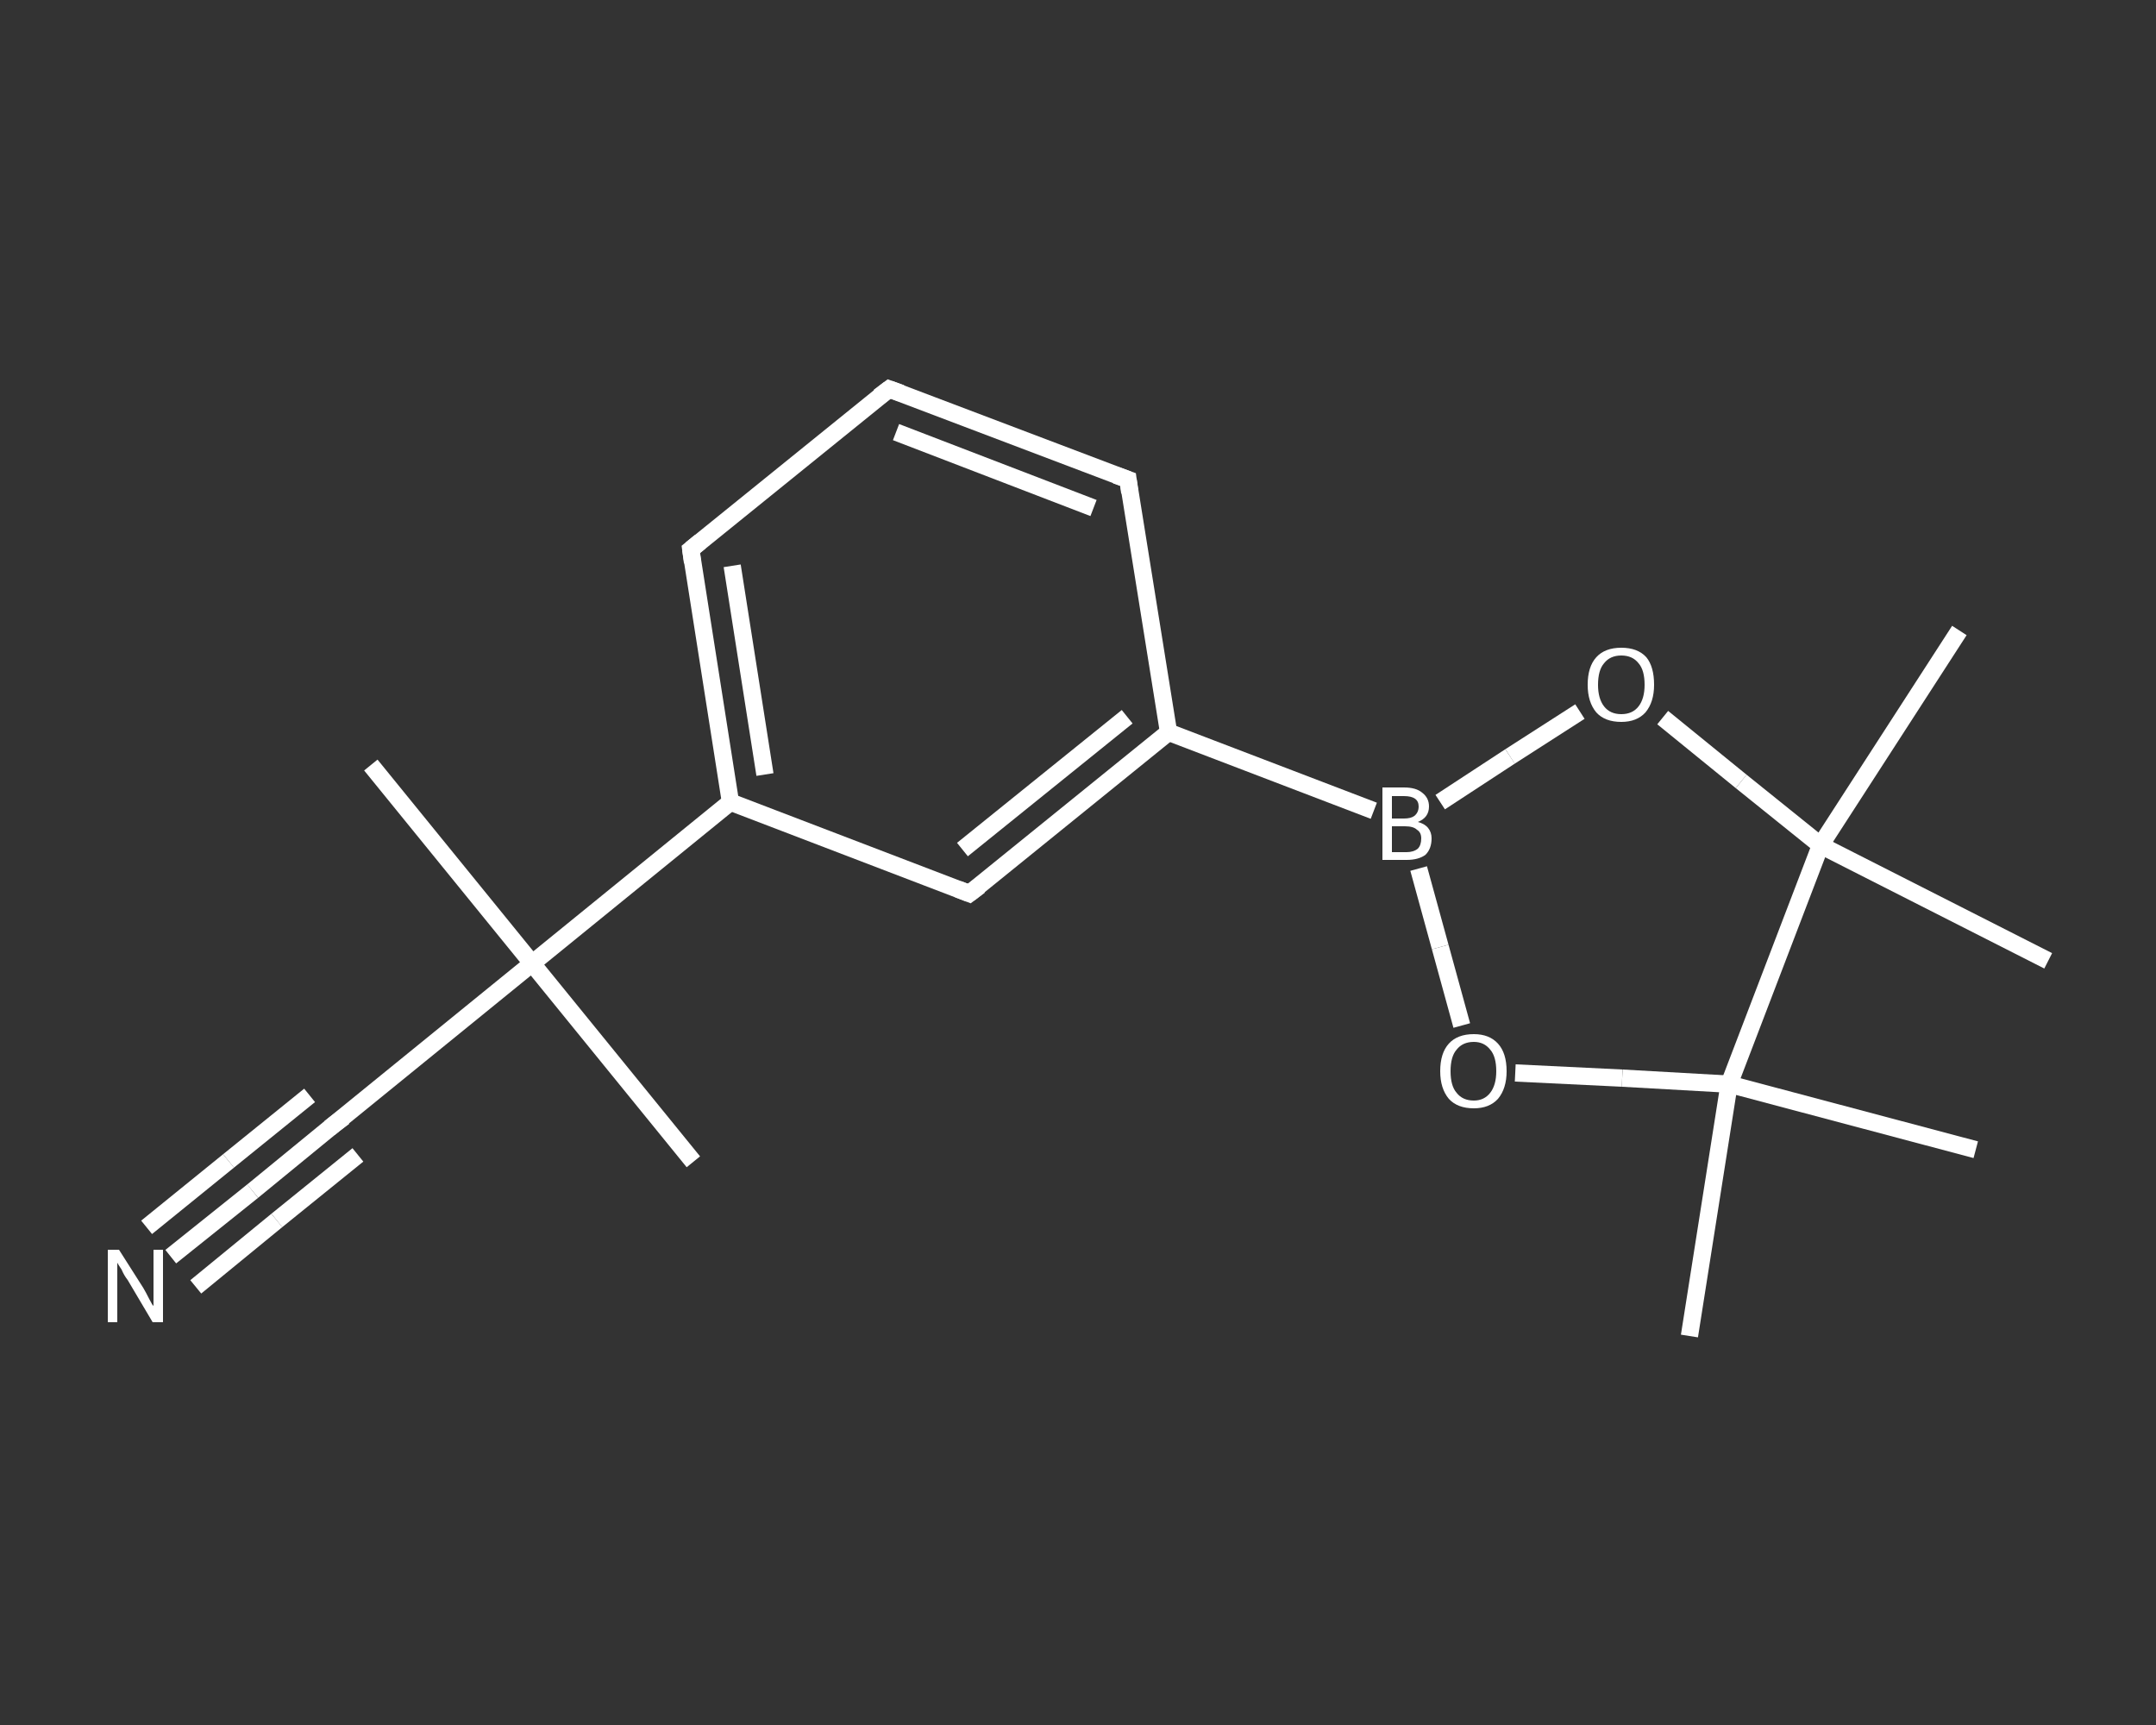 <?xml version='1.0' encoding='iso-8859-1'?>
<svg version='1.1' baseProfile='full'
              xmlns='http://www.w3.org/2000/svg'
                      xmlns:rdkit='http://www.rdkit.org/xml'
                      xmlns:xlink='http://www.w3.org/1999/xlink'
                  xml:space='preserve'
width='250px' height='200px' viewBox='0 0 250 200'>
<rect x="0" y="0" width="250" height="200" fill="#333333" stroke="none"/>
<!-- END OF HEADER -->
<rect style='opacity:1.0;fill:transparent;stroke:none' width='250.0' height='200.0' x='0.0' y='0.0'> </rect>
<path class='bond-0 atom-0 atom-1' d='M 43.0,88.7 L 61.7,111.7' style='fill:none;fill-rule:evenodd;stroke:#FFFFFF;stroke-width:2.0px;stroke-linecap:butt;stroke-linejoin:miter;stroke-opacity:1' />
<path class='bond-1 atom-1 atom-2' d='M 61.7,111.7 L 80.4,134.7' style='fill:none;fill-rule:evenodd;stroke:#FFFFFF;stroke-width:2.0px;stroke-linecap:butt;stroke-linejoin:miter;stroke-opacity:1' />
<path class='bond-2 atom-1 atom-3' d='M 61.7,111.7 L 38.7,130.4' style='fill:none;fill-rule:evenodd;stroke:#FFFFFF;stroke-width:2.0px;stroke-linecap:butt;stroke-linejoin:miter;stroke-opacity:1' />
<path class='bond-3 atom-3 atom-4' d='M 38.7,130.4 L 29.3,138.1' style='fill:none;fill-rule:evenodd;stroke:#FFFFFF;stroke-width:2.0px;stroke-linecap:butt;stroke-linejoin:miter;stroke-opacity:1' />
<path class='bond-3 atom-3 atom-4' d='M 29.3,138.1 L 19.8,145.7' style='fill:none;fill-rule:evenodd;stroke:#FFFFFF;stroke-width:2.0px;stroke-linecap:butt;stroke-linejoin:miter;stroke-opacity:1' />
<path class='bond-3 atom-3 atom-4' d='M 41.5,133.9 L 32.1,141.5' style='fill:none;fill-rule:evenodd;stroke:#FFFFFF;stroke-width:2.0px;stroke-linecap:butt;stroke-linejoin:miter;stroke-opacity:1' />
<path class='bond-3 atom-3 atom-4' d='M 32.1,141.5 L 22.7,149.2' style='fill:none;fill-rule:evenodd;stroke:#FFFFFF;stroke-width:2.0px;stroke-linecap:butt;stroke-linejoin:miter;stroke-opacity:1' />
<path class='bond-3 atom-3 atom-4' d='M 35.9,127.0 L 26.5,134.6' style='fill:none;fill-rule:evenodd;stroke:#FFFFFF;stroke-width:2.0px;stroke-linecap:butt;stroke-linejoin:miter;stroke-opacity:1' />
<path class='bond-3 atom-3 atom-4' d='M 26.5,134.6 L 17.0,142.3' style='fill:none;fill-rule:evenodd;stroke:#FFFFFF;stroke-width:2.0px;stroke-linecap:butt;stroke-linejoin:miter;stroke-opacity:1' />
<path class='bond-4 atom-1 atom-5' d='M 61.7,111.7 L 84.7,93.0' style='fill:none;fill-rule:evenodd;stroke:#FFFFFF;stroke-width:2.0px;stroke-linecap:butt;stroke-linejoin:miter;stroke-opacity:1' />
<path class='bond-5 atom-5 atom-6' d='M 84.7,93.0 L 80.1,63.7' style='fill:none;fill-rule:evenodd;stroke:#FFFFFF;stroke-width:2.0px;stroke-linecap:butt;stroke-linejoin:miter;stroke-opacity:1' />
<path class='bond-5 atom-5 atom-6' d='M 88.7,89.8 L 84.9,65.6' style='fill:none;fill-rule:evenodd;stroke:#FFFFFF;stroke-width:2.0px;stroke-linecap:butt;stroke-linejoin:miter;stroke-opacity:1' />
<path class='bond-6 atom-6 atom-7' d='M 80.1,63.7 L 103.1,45.1' style='fill:none;fill-rule:evenodd;stroke:#FFFFFF;stroke-width:2.0px;stroke-linecap:butt;stroke-linejoin:miter;stroke-opacity:1' />
<path class='bond-7 atom-7 atom-8' d='M 103.1,45.1 L 130.8,55.6' style='fill:none;fill-rule:evenodd;stroke:#FFFFFF;stroke-width:2.0px;stroke-linecap:butt;stroke-linejoin:miter;stroke-opacity:1' />
<path class='bond-7 atom-7 atom-8' d='M 103.9,50.1 L 126.8,58.9' style='fill:none;fill-rule:evenodd;stroke:#FFFFFF;stroke-width:2.0px;stroke-linecap:butt;stroke-linejoin:miter;stroke-opacity:1' />
<path class='bond-8 atom-8 atom-9' d='M 130.8,55.6 L 135.5,84.9' style='fill:none;fill-rule:evenodd;stroke:#FFFFFF;stroke-width:2.0px;stroke-linecap:butt;stroke-linejoin:miter;stroke-opacity:1' />
<path class='bond-9 atom-9 atom-10' d='M 135.5,84.9 L 159.3,94.0' style='fill:none;fill-rule:evenodd;stroke:#FFFFFF;stroke-width:2.0px;stroke-linecap:butt;stroke-linejoin:miter;stroke-opacity:1' />
<path class='bond-10 atom-10 atom-11' d='M 167.0,93.0 L 175.1,87.7' style='fill:none;fill-rule:evenodd;stroke:#FFFFFF;stroke-width:2.0px;stroke-linecap:butt;stroke-linejoin:miter;stroke-opacity:1' />
<path class='bond-10 atom-10 atom-11' d='M 175.1,87.7 L 183.2,82.5' style='fill:none;fill-rule:evenodd;stroke:#FFFFFF;stroke-width:2.0px;stroke-linecap:butt;stroke-linejoin:miter;stroke-opacity:1' />
<path class='bond-11 atom-11 atom-12' d='M 192.8,83.2 L 201.9,90.6' style='fill:none;fill-rule:evenodd;stroke:#FFFFFF;stroke-width:2.0px;stroke-linecap:butt;stroke-linejoin:miter;stroke-opacity:1' />
<path class='bond-11 atom-11 atom-12' d='M 201.9,90.6 L 211.1,98.0' style='fill:none;fill-rule:evenodd;stroke:#FFFFFF;stroke-width:2.0px;stroke-linecap:butt;stroke-linejoin:miter;stroke-opacity:1' />
<path class='bond-12 atom-12 atom-13' d='M 211.1,98.0 L 227.2,73.1' style='fill:none;fill-rule:evenodd;stroke:#FFFFFF;stroke-width:2.0px;stroke-linecap:butt;stroke-linejoin:miter;stroke-opacity:1' />
<path class='bond-13 atom-12 atom-14' d='M 211.1,98.0 L 237.5,111.4' style='fill:none;fill-rule:evenodd;stroke:#FFFFFF;stroke-width:2.0px;stroke-linecap:butt;stroke-linejoin:miter;stroke-opacity:1' />
<path class='bond-14 atom-12 atom-15' d='M 211.1,98.0 L 200.5,125.7' style='fill:none;fill-rule:evenodd;stroke:#FFFFFF;stroke-width:2.0px;stroke-linecap:butt;stroke-linejoin:miter;stroke-opacity:1' />
<path class='bond-15 atom-15 atom-16' d='M 200.5,125.7 L 229.1,133.3' style='fill:none;fill-rule:evenodd;stroke:#FFFFFF;stroke-width:2.0px;stroke-linecap:butt;stroke-linejoin:miter;stroke-opacity:1' />
<path class='bond-16 atom-15 atom-17' d='M 200.5,125.7 L 195.9,154.9' style='fill:none;fill-rule:evenodd;stroke:#FFFFFF;stroke-width:2.0px;stroke-linecap:butt;stroke-linejoin:miter;stroke-opacity:1' />
<path class='bond-17 atom-15 atom-18' d='M 200.5,125.7 L 188.1,125.0' style='fill:none;fill-rule:evenodd;stroke:#FFFFFF;stroke-width:2.0px;stroke-linecap:butt;stroke-linejoin:miter;stroke-opacity:1' />
<path class='bond-17 atom-15 atom-18' d='M 188.1,125.0 L 175.7,124.4' style='fill:none;fill-rule:evenodd;stroke:#FFFFFF;stroke-width:2.0px;stroke-linecap:butt;stroke-linejoin:miter;stroke-opacity:1' />
<path class='bond-18 atom-9 atom-19' d='M 135.5,84.9 L 112.4,103.6' style='fill:none;fill-rule:evenodd;stroke:#FFFFFF;stroke-width:2.0px;stroke-linecap:butt;stroke-linejoin:miter;stroke-opacity:1' />
<path class='bond-18 atom-9 atom-19' d='M 130.7,83.1 L 111.6,98.5' style='fill:none;fill-rule:evenodd;stroke:#FFFFFF;stroke-width:2.0px;stroke-linecap:butt;stroke-linejoin:miter;stroke-opacity:1' />
<path class='bond-19 atom-19 atom-5' d='M 112.4,103.6 L 84.7,93.0' style='fill:none;fill-rule:evenodd;stroke:#FFFFFF;stroke-width:2.0px;stroke-linecap:butt;stroke-linejoin:miter;stroke-opacity:1' />
<path class='bond-20 atom-18 atom-10' d='M 169.5,118.9 L 167.0,109.8' style='fill:none;fill-rule:evenodd;stroke:#FFFFFF;stroke-width:2.0px;stroke-linecap:butt;stroke-linejoin:miter;stroke-opacity:1' />
<path class='bond-20 atom-18 atom-10' d='M 167.0,109.8 L 164.5,100.7' style='fill:none;fill-rule:evenodd;stroke:#FFFFFF;stroke-width:2.0px;stroke-linecap:butt;stroke-linejoin:miter;stroke-opacity:1' />
<path d='M 39.9,129.5 L 38.7,130.4 L 38.2,130.8' style='fill:none;stroke:#FFFFFF;stroke-width:2.0px;stroke-linecap:butt;stroke-linejoin:miter;stroke-opacity:1;' />
<path d='M 80.3,65.2 L 80.1,63.7 L 81.2,62.8' style='fill:none;stroke:#FFFFFF;stroke-width:2.0px;stroke-linecap:butt;stroke-linejoin:miter;stroke-opacity:1;' />
<path d='M 101.9,46.0 L 103.1,45.1 L 104.5,45.6' style='fill:none;stroke:#FFFFFF;stroke-width:2.0px;stroke-linecap:butt;stroke-linejoin:miter;stroke-opacity:1;' />
<path d='M 129.4,55.1 L 130.8,55.6 L 131.0,57.1' style='fill:none;stroke:#FFFFFF;stroke-width:2.0px;stroke-linecap:butt;stroke-linejoin:miter;stroke-opacity:1;' />
<path d='M 113.6,102.7 L 112.4,103.6 L 111.1,103.1' style='fill:none;stroke:#FFFFFF;stroke-width:2.0px;stroke-linecap:butt;stroke-linejoin:miter;stroke-opacity:1;' />
<path class='atom-4' d='M 13.8 144.9
L 16.6 149.3
Q 16.9 149.8, 17.3 150.6
Q 17.7 151.4, 17.8 151.4
L 17.8 144.9
L 18.9 144.9
L 18.9 153.3
L 17.7 153.3
L 14.8 148.4
Q 14.4 147.9, 14.1 147.2
Q 13.7 146.6, 13.6 146.4
L 13.6 153.3
L 12.5 153.3
L 12.5 144.9
L 13.8 144.9
' fill='#FFFFFF'/>
<path class='atom-10' d='M 164.4 95.3
Q 165.2 95.5, 165.6 96.0
Q 166.0 96.5, 166.0 97.2
Q 166.0 98.4, 165.3 99.1
Q 164.5 99.7, 163.1 99.7
L 160.3 99.7
L 160.3 91.3
L 162.8 91.3
Q 164.2 91.3, 164.9 91.9
Q 165.7 92.5, 165.7 93.5
Q 165.7 94.8, 164.4 95.3
M 161.4 92.3
L 161.4 94.9
L 162.8 94.9
Q 163.6 94.9, 164.0 94.6
Q 164.5 94.2, 164.5 93.5
Q 164.5 92.3, 162.8 92.3
L 161.4 92.3
M 163.1 98.8
Q 163.9 98.8, 164.4 98.4
Q 164.8 98.0, 164.8 97.2
Q 164.8 96.5, 164.3 96.2
Q 163.9 95.8, 162.9 95.8
L 161.4 95.8
L 161.4 98.8
L 163.1 98.8
' fill='#FFFFFF'/>
<path class='atom-11' d='M 184.1 79.4
Q 184.1 77.3, 185.1 76.2
Q 186.1 75.1, 188.0 75.1
Q 189.9 75.1, 190.9 76.2
Q 191.8 77.3, 191.8 79.4
Q 191.8 81.4, 190.8 82.6
Q 189.8 83.7, 188.0 83.7
Q 186.1 83.7, 185.1 82.6
Q 184.1 81.4, 184.1 79.4
M 188.0 82.8
Q 189.3 82.8, 190.0 81.9
Q 190.7 81.0, 190.7 79.4
Q 190.7 77.7, 190.0 76.9
Q 189.3 76.0, 188.0 76.0
Q 186.7 76.0, 186.0 76.9
Q 185.3 77.7, 185.3 79.4
Q 185.3 81.0, 186.0 81.9
Q 186.7 82.8, 188.0 82.8
' fill='#FFFFFF'/>
<path class='atom-18' d='M 167.0 124.2
Q 167.0 122.1, 168.0 121.0
Q 169.0 119.9, 170.9 119.9
Q 172.7 119.9, 173.7 121.0
Q 174.7 122.1, 174.7 124.2
Q 174.7 126.2, 173.7 127.4
Q 172.7 128.5, 170.9 128.5
Q 169.0 128.5, 168.0 127.4
Q 167.0 126.2, 167.0 124.2
M 170.9 127.6
Q 172.1 127.6, 172.8 126.7
Q 173.5 125.8, 173.5 124.2
Q 173.5 122.5, 172.8 121.7
Q 172.1 120.8, 170.9 120.8
Q 169.6 120.8, 168.9 121.7
Q 168.2 122.5, 168.2 124.2
Q 168.2 125.9, 168.9 126.7
Q 169.6 127.6, 170.9 127.6
' fill='#FFFFFF'/>
</svg>
